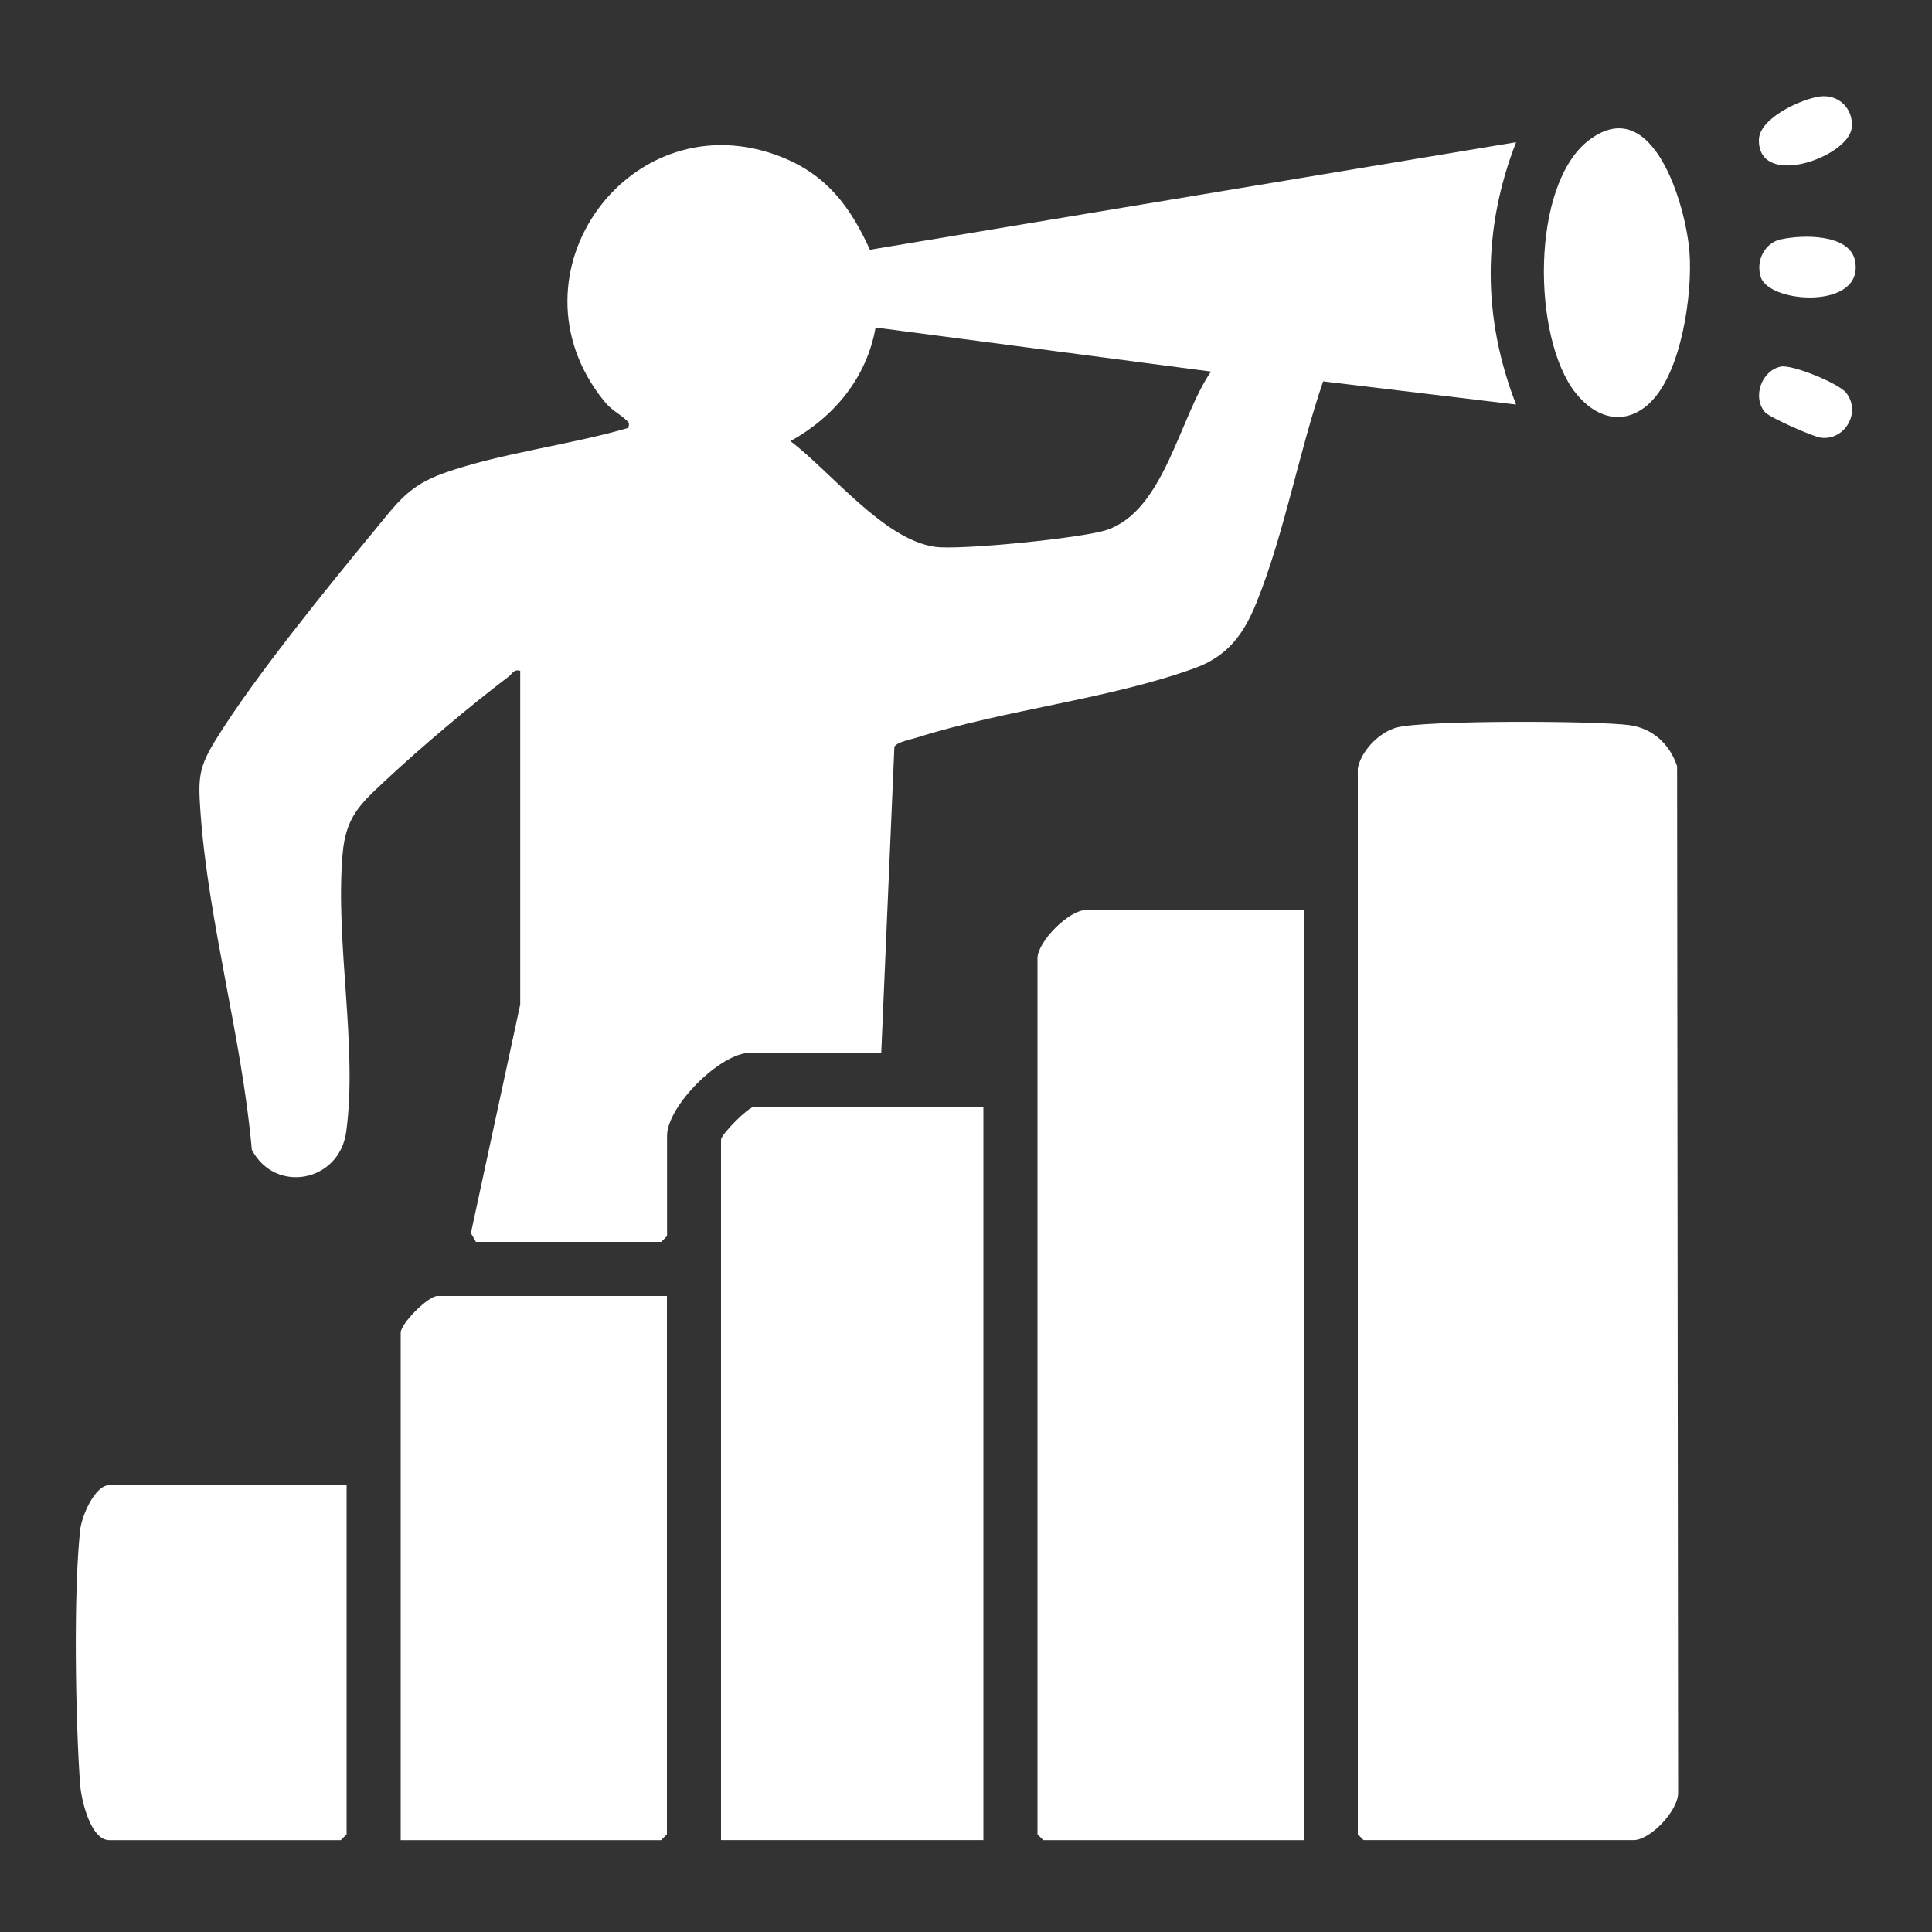 <?xml version="1.0" encoding="UTF-8"?>
<svg id="Layer_1" data-name="Layer 1" xmlns="http://www.w3.org/2000/svg" viewBox="0 0 150 150">
  <rect x="0" y="0" width="150" height="150" fill="#333333" stroke="none"/>
  <defs>
    <style>
      .cls-1 {
        fill: #fff;
      }
    </style>
  </defs>
  <path class="cls-1" d="M36.95,96.42l-.39-.68,3.83-17.75v-25.91c-.52-.14-.6.22-.9.45-2.94,2.22-6.9,5.57-9.59,8.09-1.96,1.83-3.06,2.83-3.3,5.69-.59,6.86,1.18,14.96.28,21.56-.53,3.92-5.53,4.85-7.33,1.39-.75-8.6-3.4-17.75-3.99-26.27-.18-2.6-.14-3.41,1.22-5.6,2.96-4.8,8.71-11.87,12.41-16.35,1.71-2.08,2.58-3.35,5.28-4.31,4.4-1.56,9.79-2.18,14.32-3.51.08-.42.06-.38-.19-.62-.54-.51-1.12-.73-1.73-1.5-7.9-9.84,2.15-23.53,13.81-18.91,3.5,1.39,5.35,3.87,6.86,7.2l50.17-8.35c-2.63,6.75-2.63,13.62,0,20.37l-14.98-1.8c-1.88,5.47-3.02,11.84-5.17,17.16-.98,2.44-2.23,4.17-4.79,5.1-6.56,2.39-14.78,3.24-21.57,5.39-.47.15-1.52.34-1.76.71l-1.02,23.77h-10.19c-2.3,0-6.44,4.14-6.44,6.44v7.79l-.45.45h-14.38ZM67.98,25.43c-.69,3.89-3.2,6.93-6.61,8.82,3.14,2.37,7.28,7.69,11.26,8.21,1.97.26,11.42-.68,13.31-1.32,4.47-1.52,5.62-8.73,8.08-12.29l-26.04-3.42Z"/>
  <path class="cls-1" d="M105.41,59.72c.23-1.4,1.67-2.88,3.05-3.24,2.18-.57,15.47-.53,18.05-.18,1.82.25,3.14,1.49,3.7,3.19l.08,79.64c.06,1.44-2.18,3.74-3.45,3.74h-20.97l-.45-.45V59.72Z"/>
  <path class="cls-1" d="M101.22,70.66v72.21h-20.22l-.45-.45v-68.01c0-1.3,2.44-3.75,3.75-3.75h16.93Z"/>
  <path class="cls-1" d="M76.35,85.94v56.93h-20.37v-54.38c0-.42,2.13-2.55,2.55-2.55h17.83Z"/>
  <path class="cls-1" d="M51.78,100.62v41.8l-.45.45h-20.22v-39.4c0-.71,2.13-2.85,2.85-2.85h17.83Z"/>
  <path class="cls-1" d="M26.91,115.3v27.12l-.45.45H8.48c-1.46,0-2.18-3.18-2.26-4.33-.36-4.96-.53-14.98.01-19.79.11-1.01,1.12-3.44,2.25-3.44h18.43Z"/>
  <path class="cls-1" d="M128.08,31.3c-1.98,1.84-4.2,1.16-5.75-.79-3.39-4.28-3.5-16.2,1.05-19.64,4.98-3.76,7.52,5.15,7.79,8.7.25,3.23-.62,9.42-3.1,11.73Z"/>
  <path class="cls-1" d="M138.29,18.58c1.61-.36,5.3-.45,5.73,1.65.78,3.82-6.63,3.37-7.31,1.29-.41-1.26.28-2.66,1.58-2.95Z"/>
  <path class="cls-1" d="M138.29,28.46c.89-.16,4.46,1.3,5.04,2.03,1.21,1.52-.11,3.75-1.98,3.49-.59-.08-3.96-1.56-4.32-1.98-1.02-1.2-.22-3.28,1.26-3.54Z"/>
  <path class="cls-1" d="M141.3,7.49c1.47-.19,2.65.98,2.46,2.47-.29,2.23-7.21,4.72-7.2.92,0-1.72,3.34-3.21,4.74-3.39Z"/>
</svg>